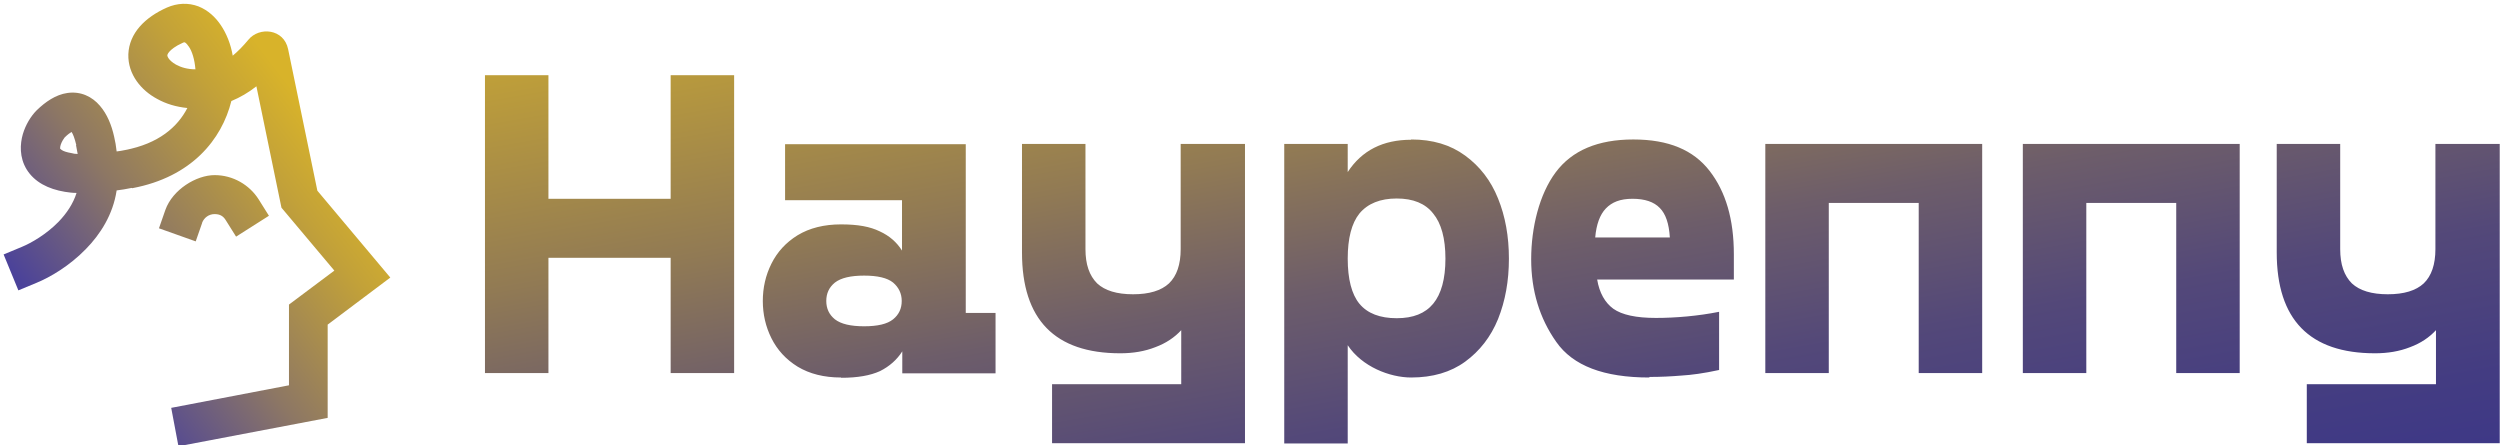 <?xml version="1.0" encoding="UTF-8"?>
<svg id="Layer_1" xmlns="http://www.w3.org/2000/svg" xmlns:xlink="http://www.w3.org/1999/xlink" version="1.1" viewBox="0 0 898 160">
  <!-- Generator: Adobe Illustrator 29.8.2, SVG Export Plug-In . SVG Version: 2.1.1 Build 3)  -->
  <defs>
    <style>
      .st0 {
        fill: url(#linear-gradient1);
      }

      .st1 {
        fill: url(#linear-gradient);
      }
    </style>
    <linearGradient id="linear-gradient" x1="513.8" y1="-32.9" x2="558.3" y2="219.1" gradientUnits="userSpaceOnUse">
      <stop offset="0" stop-color="#c8a635"/>
      <stop offset="0" stop-color="#bf9f39"/>
      <stop offset=".3" stop-color="#917a54"/>
      <stop offset=".5" stop-color="#6d5d6a"/>
      <stop offset=".7" stop-color="#534879"/>
      <stop offset=".9" stop-color="#433c82"/>
      <stop offset="1" stop-color="#3e3886"/>
    </linearGradient>
    <linearGradient id="linear-gradient1" x1="25.2" y1="37.3" x2="120.2" y2="110.3" gradientTransform="translate(0 162) scale(1 -1)" gradientUnits="userSpaceOnUse">
      <stop offset="0" stop-color="#4b429a"/>
      <stop offset=".4" stop-color="#8d7764"/>
      <stop offset=".8" stop-color="#c2a139"/>
      <stop offset="1" stop-color="#d8b32a"/>
    </linearGradient>
  </defs>
  <path class="st1" d="M897.9,51.7v107.5h-69.3v-21.2h46.4v-19.4c-2.4,2.6-5.5,4.7-9.3,6.1-3.8,1.5-8,2.2-12.6,2.2-23.5,0-35.3-12.1-35.3-36.2v-39h22.8v37.8c0,5.5,1.4,9.5,4.2,12.3,2.8,2.6,7.1,3.9,12.9,3.9s10.1-1.3,12.9-3.9c2.8-2.7,4.2-6.8,4.2-12.3v-37.8h22.8ZM781.7,72.9h-32.3v61.1h-22.8V51.7h77.9v82.3h-22.8v-61.1ZM689.2,72.9h-32.3v61.1h-22.8V51.7h77.9v82.3h-22.8v-61.1ZM592.4,135.6c-16.3,0-27.4-4.2-33.4-12.8-6-8.5-9-18.4-9-29.7s2.9-23.3,8.8-31.2c5.9-7.9,15.2-11.8,27.9-11.8s21.6,3.8,27.4,11.3c5.8,7.5,8.7,17.4,8.7,29.9v9.1h-49.1c.8,4.8,2.8,8.3,5.8,10.5,3.1,2.2,8.2,3.3,15.3,3.3s15.2-.7,22.7-2.2v20.9c-5.5,1.2-10,1.8-13.5,2-3.6.3-7.4.5-11.5.5ZM599.8,85.2c-.3-4.9-1.5-8.4-3.6-10.5-2.1-2.2-5.4-3.3-9.8-3.3s-7.4,1.2-9.6,3.5c-2.1,2.2-3.4,5.7-3.8,10.4h26.8ZM506.9,50.1c7.7,0,14.1,1.9,19.4,5.8,5.2,3.8,9.2,8.9,11.8,15.4,2.6,6.4,3.9,13.6,3.9,21.6s-1.3,15.2-3.9,21.7c-2.6,6.4-6.6,11.5-11.8,15.3-5.2,3.8-11.7,5.7-19.4,5.7s-17.7-3.9-22.8-11.6v35.3h-22.8V51.7h22.8v10.1c5.1-7.8,12.7-11.6,22.8-11.6ZM501.7,114.3c5.9,0,10.2-1.7,13.1-5.2,2.9-3.5,4.4-8.9,4.4-16.2s-1.5-12.7-4.4-16.2c-2.8-3.6-7.2-5.4-13.1-5.4s-10.4,1.8-13.4,5.4c-2.8,3.5-4.2,8.9-4.2,16.2s1.4,12.8,4.2,16.2c2.9,3.5,7.4,5.2,13.4,5.2ZM447.2,51.7v107.5h-69.3v-21.2h46.4v-19.4c-2.4,2.6-5.5,4.7-9.3,6.1-3.8,1.5-8,2.2-12.6,2.2-23.5,0-35.3-12.1-35.3-36.2v-39h22.8v37.8c0,5.5,1.4,9.5,4.2,12.3,2.8,2.6,7.1,3.9,12.9,3.9s10.1-1.3,12.9-3.9c2.8-2.7,4.2-6.8,4.2-12.3v-37.8h22.8ZM302.1,135.6c-6.1,0-11.3-1.3-15.6-3.9-4.2-2.6-7.3-6-9.4-10.2-2.1-4.2-3.1-8.7-3.1-13.4s1-9.2,3.1-13.4c2.1-4.2,5.2-7.6,9.4-10.2,4.3-2.6,9.5-3.9,15.6-3.9s10.4.8,13.9,2.5c3.5,1.6,6.1,3.9,8,6.9v-18.1h-42v-20.1h64.9v60.6h10.7v21.7h-33.5v-7.9c-1.9,3-4.6,5.4-8,7.1-3.5,1.6-8.1,2.4-13.9,2.4ZM310.4,117.2c4.8,0,8.3-.8,10.4-2.5,2.1-1.7,3.1-3.9,3.1-6.6s-1.1-4.9-3.1-6.6c-2.1-1.7-5.6-2.5-10.4-2.5s-8.3.8-10.5,2.5c-2.1,1.7-3.1,3.9-3.1,6.6s1,4.9,3.1,6.6c2.2,1.7,5.7,2.5,10.5,2.5ZM240.9,92.6h-43.9v41.4h-22.8V27h22.8v44.4h43.9V27h22.8v107h-22.8v-41.4Z"/>
  <g id="c">
    <path class="st0" d="M47.5,67.6c21.4-4,32.2-17.6,35.6-31.3,3.1-1.3,6.1-3,9-5.3l9,43.6,19,22.6-16.3,12.2v29l-42.3,8.1,2.6,13.8,53.6-10.2v-33.5l22.5-16.9-26.2-31.2-10.5-50.8c-1.5-7.4-10.4-8.2-14.3-3.4-1.9,2.3-3.8,4.2-5.6,5.7-.7-4.1-2.2-7.9-4.3-11-1.9-2.8-4.5-5.3-8-6.7-3.7-1.4-7.6-1.2-11.3.4-7.9,3.5-13.6,9.2-13.9,16.8-.2,7.3,4.7,13,10.3,16,3.2,1.8,6.9,2.9,10.9,3.3-3.5,6.8-10.3,12.8-22.4,15.1-1,.2-2,.4-3,.5-.2-1.9-.5-3.6-.9-5.3-.9-4.1-2.5-8.1-5.1-11.1-2.8-3.3-6.9-5.3-11.7-4.6-4.2.6-7.9,3.2-11,6.2-2.1,2.1-4,5.2-5,8.6-1,3.5-1.3,8.3,1.4,12.7,2.8,4.5,7.7,7,13.7,8,1.3.2,2.7.4,4.2.4-1.2,3.8-3.5,7.3-6.5,10.4-4.4,4.5-9.8,7.6-13.2,9l-6.5,2.7,5.3,12.9,6.5-2.7c4.9-2,11.9-6.1,17.8-12.2,5.1-5.2,9.7-12.3,11-21,1.7-.2,3.5-.5,5.4-.9,0,0,0,0,0,0ZM67.8,16.7c1.2,1.7,2.1,4.6,2.4,8.2-2.8,0-5.2-.7-7-1.7-2.8-1.6-3.1-3.1-3.1-3.3,0,0,0-.5.7-1.3.7-.8,2.1-2,4.8-3.2.4-.2.5-.2.6-.2,0,0,0,0,.1,0,.1,0,.7.3,1.4,1.4,0,0,0,0,0,0ZM27.3,52.1c.2,1,.4,2,.6,3.2-.8,0-1.6-.1-2.2-.3-1.8-.3-2.9-.7-3.5-1.1-.3-.2-.4-.3-.5-.4,0,0-.1-.1-.1-.1,0,0,0,0,0,0,0,0,0,0,0-.2,0-.2,0-.6.2-1.2.4-1.2,1.1-2.2,1.4-2.6,1.2-1.2,2-1.7,2.5-2,.5.7,1.1,2.2,1.7,4.7ZM72.6,80c.7-1.8,2.4-3.1,4.5-3.1s3.2.9,4,2.2l3.7,5.9,11.8-7.5-3.7-5.9c-3.3-5.2-9.2-8.7-15.8-8.7s-15.1,5.2-17.7,12.5l-2.3,6.6,13.2,4.7,2.3-6.6Z"/>
  </g>
</svg>
